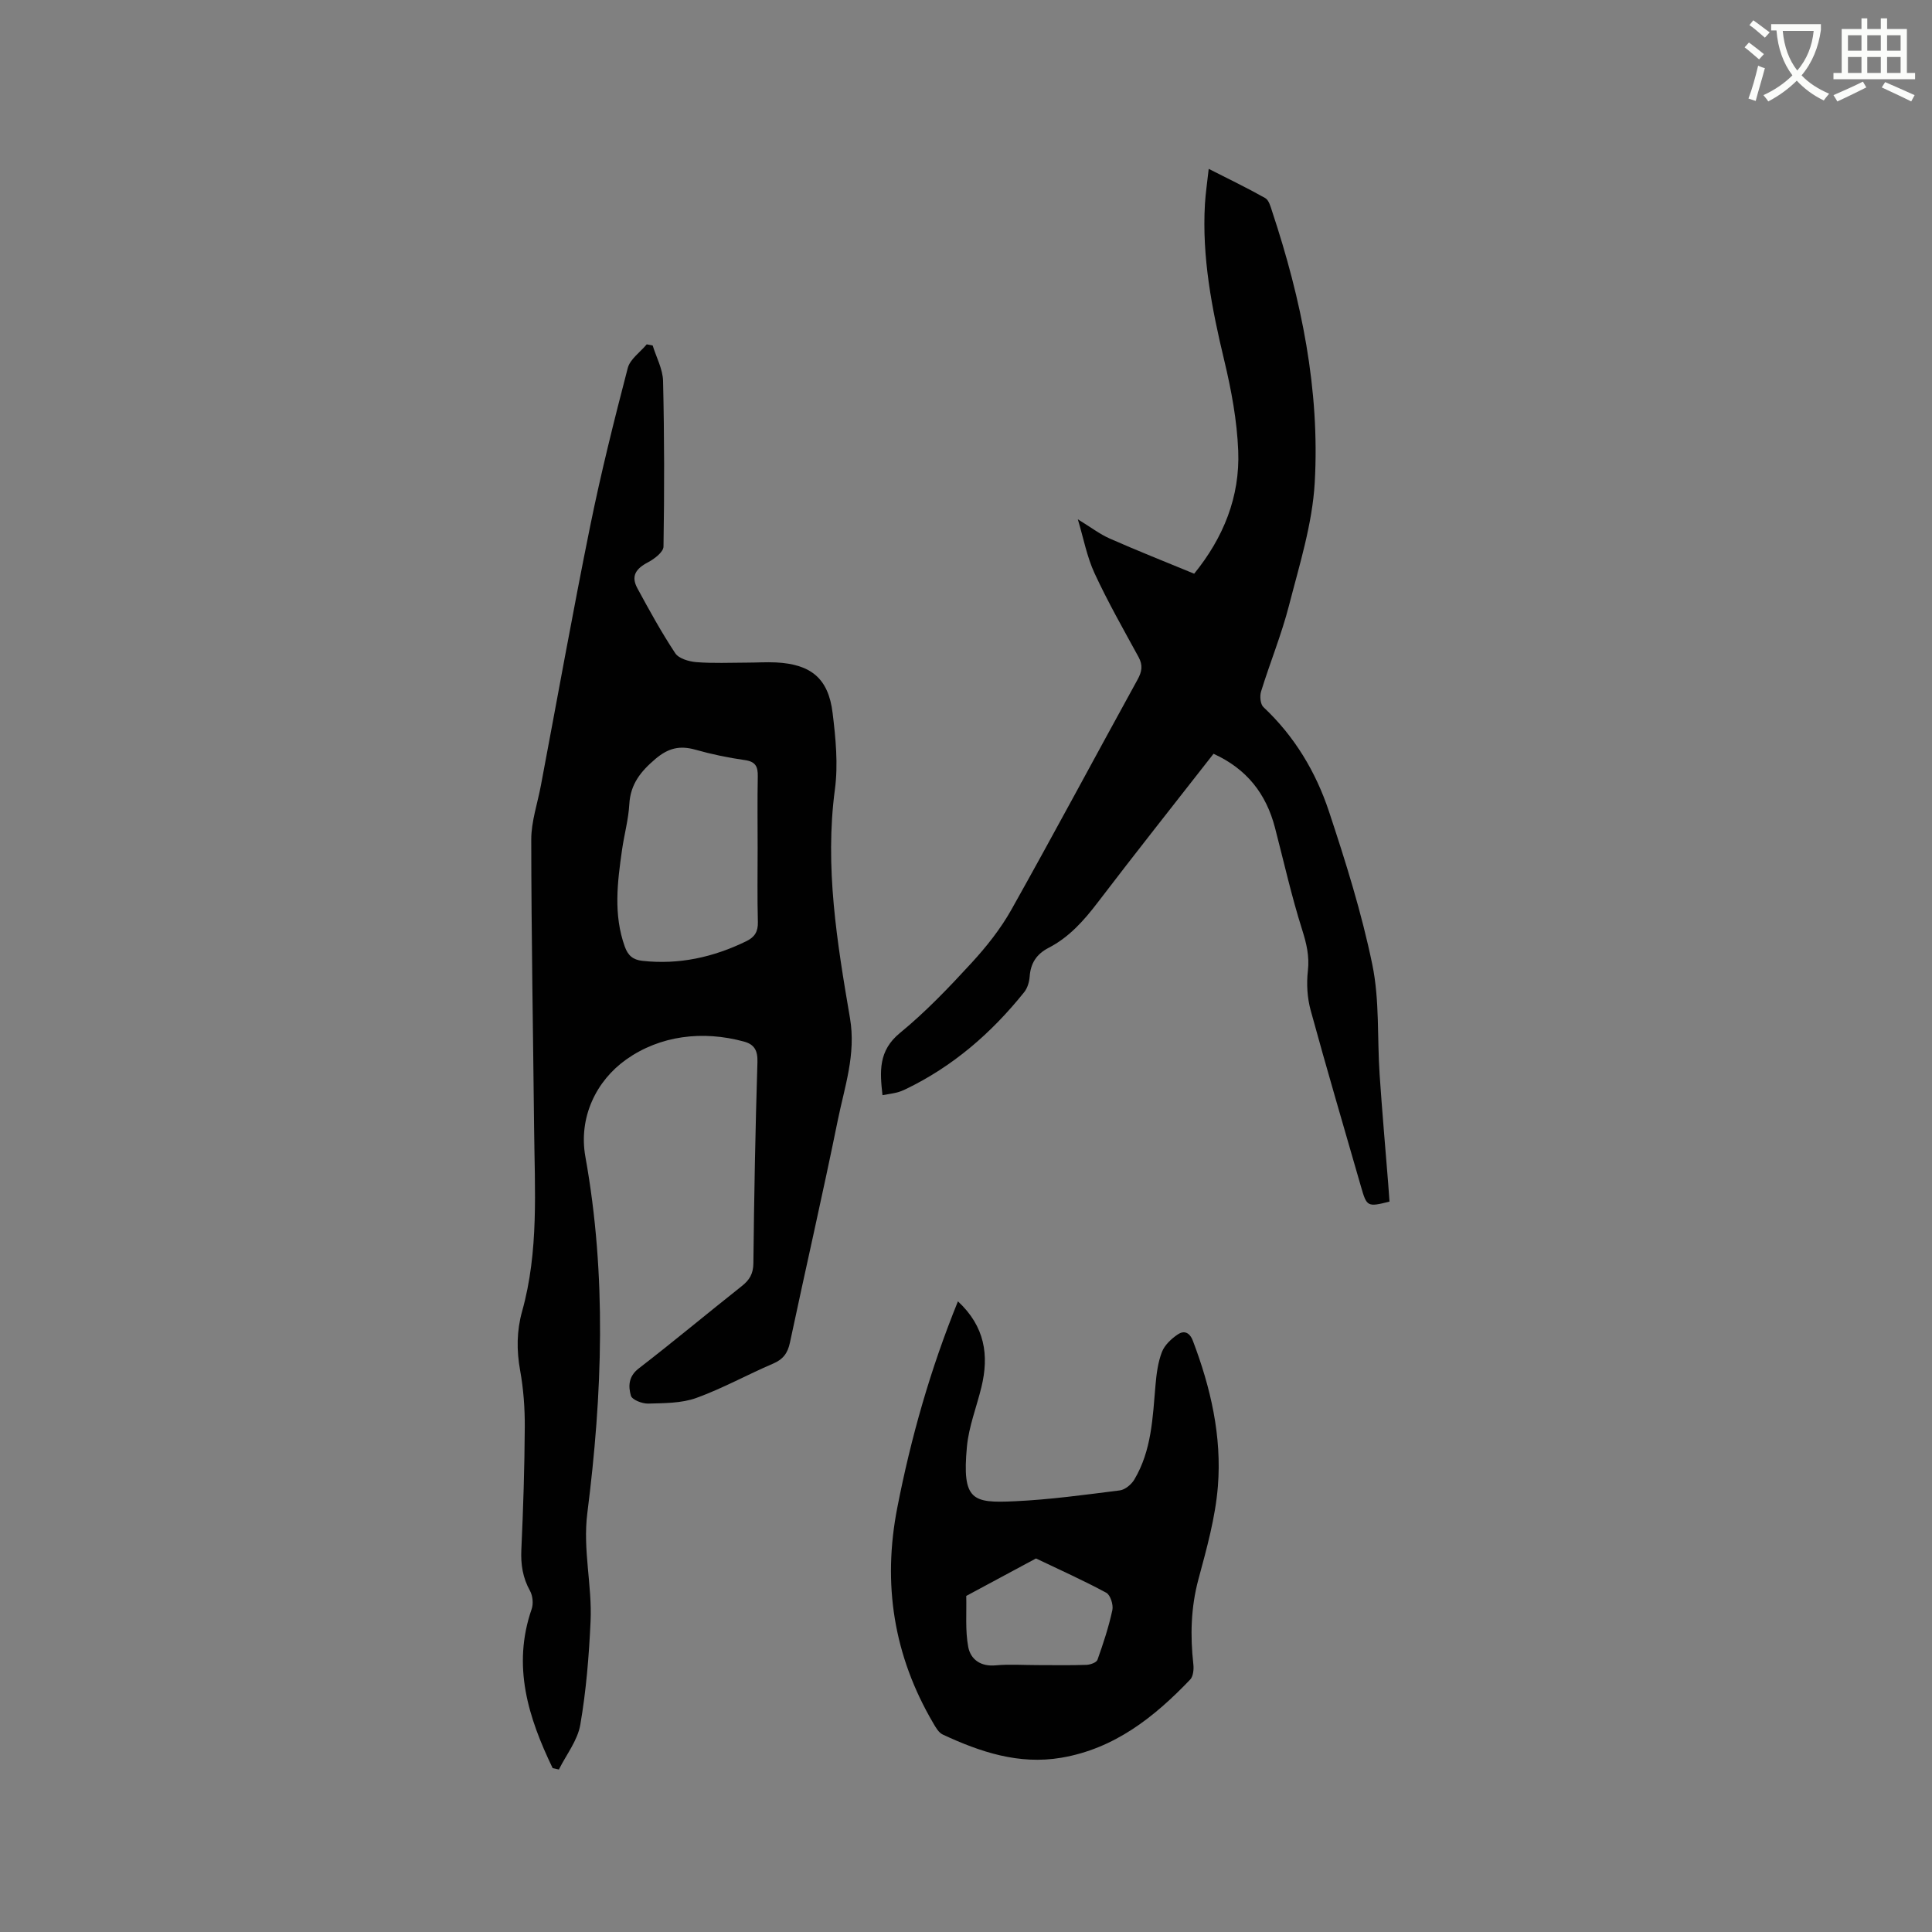 <svg enable-background="new 0 0 400 400" viewBox="0 0 400 400" xmlns="http://www.w3.org/2000/svg"><rect x="0" y="0" width="400" height="400" fill="#808080" stroke="none"/><path d="m362.1 8.8c1.1.8 2.1 1.6 3.1 2.4l-1 1.1c-1.3-1.1-2.3-2-3-2.5zm1.9 4.8c.5.2.9.4 1.4.5-.6 2.3-1.3 4.5-1.9 6.8l-1.5-.5c.8-2.1 1.4-4.3 2-6.8zm-1-9.4c1.3.9 2.4 1.8 3.4 2.5l-1 1.1c-1.4-1.2-2.4-2.1-3.2-2.6zm3.7 2.2v-1.4h10.3v1.2c-.5 3.6-1.8 6.8-4 9.4 1.5 1.6 3.4 2.8 5.7 3.8-.3.4-.7.8-1.1 1.4-2.3-1.1-4.1-2.5-5.6-4.1-1.6 1.6-3.6 3.1-5.9 4.3-.3-.5-.7-.9-1-1.3 2.4-1.1 4.4-2.5 6-4.1-1.9-2.5-3-5.6-3.3-9.3h-1.1zm8.8 0h-6.4c.3 3.3 1.3 6 3 8.2 2-2.3 3.1-5.1 3.4-8.2z" fill="#fbfcfa"/><path d="m385.3 3.8h1.3v2.2h2.8v-2.2h1.3v2.2h4.1v9.1h1.7v1.3h-16.9v-1.3h1.7v-9.1h4.1v-2.2zm.4 13.1.7 1.2c-1.8.9-3.8 1.9-6 2.9-.2-.4-.5-.8-.8-1.3 2.3-1 4.3-1.9 6.1-2.8zm-3.1-6.4h2.8v-3.2h-2.8zm0 4.6h2.8v-3.3h-2.8zm4-4.6h2.8v-3.2h-2.8zm0 4.6h2.8v-3.3h-2.8zm3.7 1.9c2.1.9 4.1 1.8 6.1 2.7l-.7 1.3c-2.2-1.1-4.2-2-6.1-2.9zm3.2-9.7h-2.8v3.2h2.8zm-2.8 7.8h2.8v-3.3h-2.8z" fill="#fbfcfa"/><g fill="#010101"><path d="m114.42 366.07c-5.04-10.46-8.43-21.13-4.35-32.92.39-1.11.23-2.76-.34-3.79-1.51-2.71-1.93-5.46-1.79-8.52.39-8.47.66-16.95.71-25.43.02-3.89-.27-7.84-.96-11.66-.75-4.16-.73-8.17.4-12.23 3.49-12.46 2.62-25.21 2.49-37.91-.21-19.93-.57-39.87-.59-59.8 0-3.73 1.3-7.47 2-11.21 3.38-17.89 6.58-35.82 10.2-53.67 2.23-10.99 4.95-21.88 7.78-32.73.48-1.85 2.58-3.28 3.93-4.91l1.23.24c.75 2.45 2.09 4.88 2.15 7.34.27 11.43.28 22.87.09 34.3-.02 1.12-1.87 2.54-3.18 3.23-2.62 1.37-3.57 2.91-2.23 5.39 2.47 4.56 4.98 9.13 7.84 13.45.74 1.12 2.84 1.72 4.36 1.85 3.48.27 6.99.11 10.48.1 2.01 0 4.03-.14 6.04-.04 7.23.37 10.83 3.31 11.7 10.44.64 5.23 1.17 10.66.48 15.83-2.14 16.05.45 31.73 3.12 47.37 1.28 7.52-1.13 14.25-2.54 21.21-3.12 15.36-6.64 30.63-9.89 45.96-.46 2.18-1.4 3.47-3.48 4.36-5.35 2.29-10.48 5.15-15.93 7.12-3.07 1.1-6.61 1.06-9.95 1.16-1.23.03-3.33-.79-3.57-1.64-.54-1.91-.54-3.96 1.59-5.61 7.22-5.57 14.22-11.42 21.37-17.08 1.61-1.27 2.38-2.56 2.4-4.74.15-13.89.41-27.78.84-41.66.07-2.37-.65-3.63-2.74-4.21-8.67-2.38-17.46-1.23-24.39 3.67-6.24 4.4-9.96 12.01-8.49 20.18 4.43 24.6 3.52 49.19.4 73.76-.97 7.65 1.02 14.97.67 22.44-.33 7.16-.91 14.35-2.13 21.4-.56 3.24-2.9 6.18-4.43 9.25-.44-.11-.86-.2-1.29-.29zm42.44-190.39c0-4.98-.07-9.96.03-14.93.04-2-.43-3.06-2.66-3.38-3.45-.49-6.89-1.2-10.24-2.15-3.22-.91-5.6-.37-8.27 1.89-3.08 2.61-5.2 5.24-5.43 9.42-.18 3.15-1.05 6.25-1.5 9.39-.96 6.72-1.82 13.43.57 20.08.66 1.83 1.69 2.72 3.63 2.93 7.6.84 14.7-.74 21.52-4.06 1.73-.84 2.45-1.98 2.4-3.96-.14-5.07-.05-10.15-.05-15.23z"/><path d="m251.25 156.06c-8.12 10.39-16.15 20.52-23.99 30.8-2.87 3.76-5.93 7.2-10.16 9.38-2.5 1.29-3.72 3.18-3.92 5.96-.08 1.1-.45 2.36-1.12 3.2-6.77 8.46-14.79 15.42-24.63 20.14-.57.27-1.17.51-1.78.66-.92.22-1.86.35-2.94.54-.55-4.87-.89-9.2 3.63-12.89 5.31-4.35 10.11-9.38 14.77-14.45 3.11-3.38 6.05-7.08 8.29-11.07 8.86-15.79 17.39-31.77 26.12-47.63.91-1.65 1.13-2.96.21-4.66-3.13-5.73-6.37-11.42-9.11-17.34-1.59-3.43-2.29-7.27-3.47-11.19 2.7 1.65 4.55 3.09 6.63 4 5.71 2.52 11.52 4.82 17.46 7.27 6.05-7.45 9.5-15.92 9.12-25.45-.25-6.28-1.43-12.6-2.9-18.74-2.56-10.66-4.63-21.33-3.99-32.36.13-2.21.47-4.41.78-7.27 4.15 2.11 8 3.96 11.7 6.05.76.43 1.11 1.76 1.43 2.75 6.05 18.24 9.91 36.94 8.82 56.18-.49 8.55-3.17 17.03-5.33 25.43-1.55 6.03-3.94 11.84-5.78 17.8-.3.96-.15 2.63.49 3.23 6.43 6.03 10.85 13.41 13.57 21.61 3.46 10.43 6.77 20.99 8.98 31.73 1.52 7.39.99 15.19 1.51 22.8.51 7.5 1.17 15 1.77 22.5.1 1.26.18 2.51.27 3.74-4.54 1.15-4.71 1.05-5.87-2.99-3.51-12.21-7.11-24.39-10.46-36.65-.7-2.57-.87-5.45-.57-8.11.35-3.07-.28-5.69-1.2-8.59-2.19-6.92-3.78-14.04-5.61-21.08-1.82-6.97-5.78-12.13-12.72-15.3z"/><path d="m198.33 269.43c5.59 5.2 6.47 11.16 4.86 17.77-1 4.11-2.61 8.15-3 12.32-1.04 11.17 1.17 11.7 9.85 11.3 7.29-.33 14.56-1.34 21.81-2.25 1.09-.14 2.39-1.23 2.99-2.23 3.61-6.04 3.81-12.88 4.4-19.64.2-2.3.51-4.68 1.33-6.8.56-1.43 1.94-2.72 3.27-3.62 1.25-.84 2.43-.51 3.13 1.31 3.7 9.73 6.01 19.78 5.18 30.14-.52 6.49-2.33 12.92-4.03 19.25-1.57 5.85-1.71 11.66-1.05 17.59.12 1.04-.02 2.5-.66 3.17-7.43 7.77-15.66 14.31-26.68 16.18-8.78 1.49-16.77-1.18-24.54-4.8-.85-.39-1.46-1.48-1.97-2.36-8.19-13.94-10.55-28.82-7.43-44.69 2.83-14.48 6.83-28.58 12.54-42.64zm16.44 75.31c3.39 0 6.79.07 10.18-.05.79-.03 2.07-.48 2.27-1.05 1.2-3.37 2.33-6.79 3.08-10.28.24-1.1-.4-3.13-1.26-3.6-4.74-2.56-9.68-4.77-14.55-7.1-4.81 2.59-9.63 5.17-14.44 7.76.09 3.52-.23 7.13.41 10.55.49 2.6 2.59 4.13 5.72 3.82 2.84-.26 5.72-.05 8.59-.05z"/></g></svg>